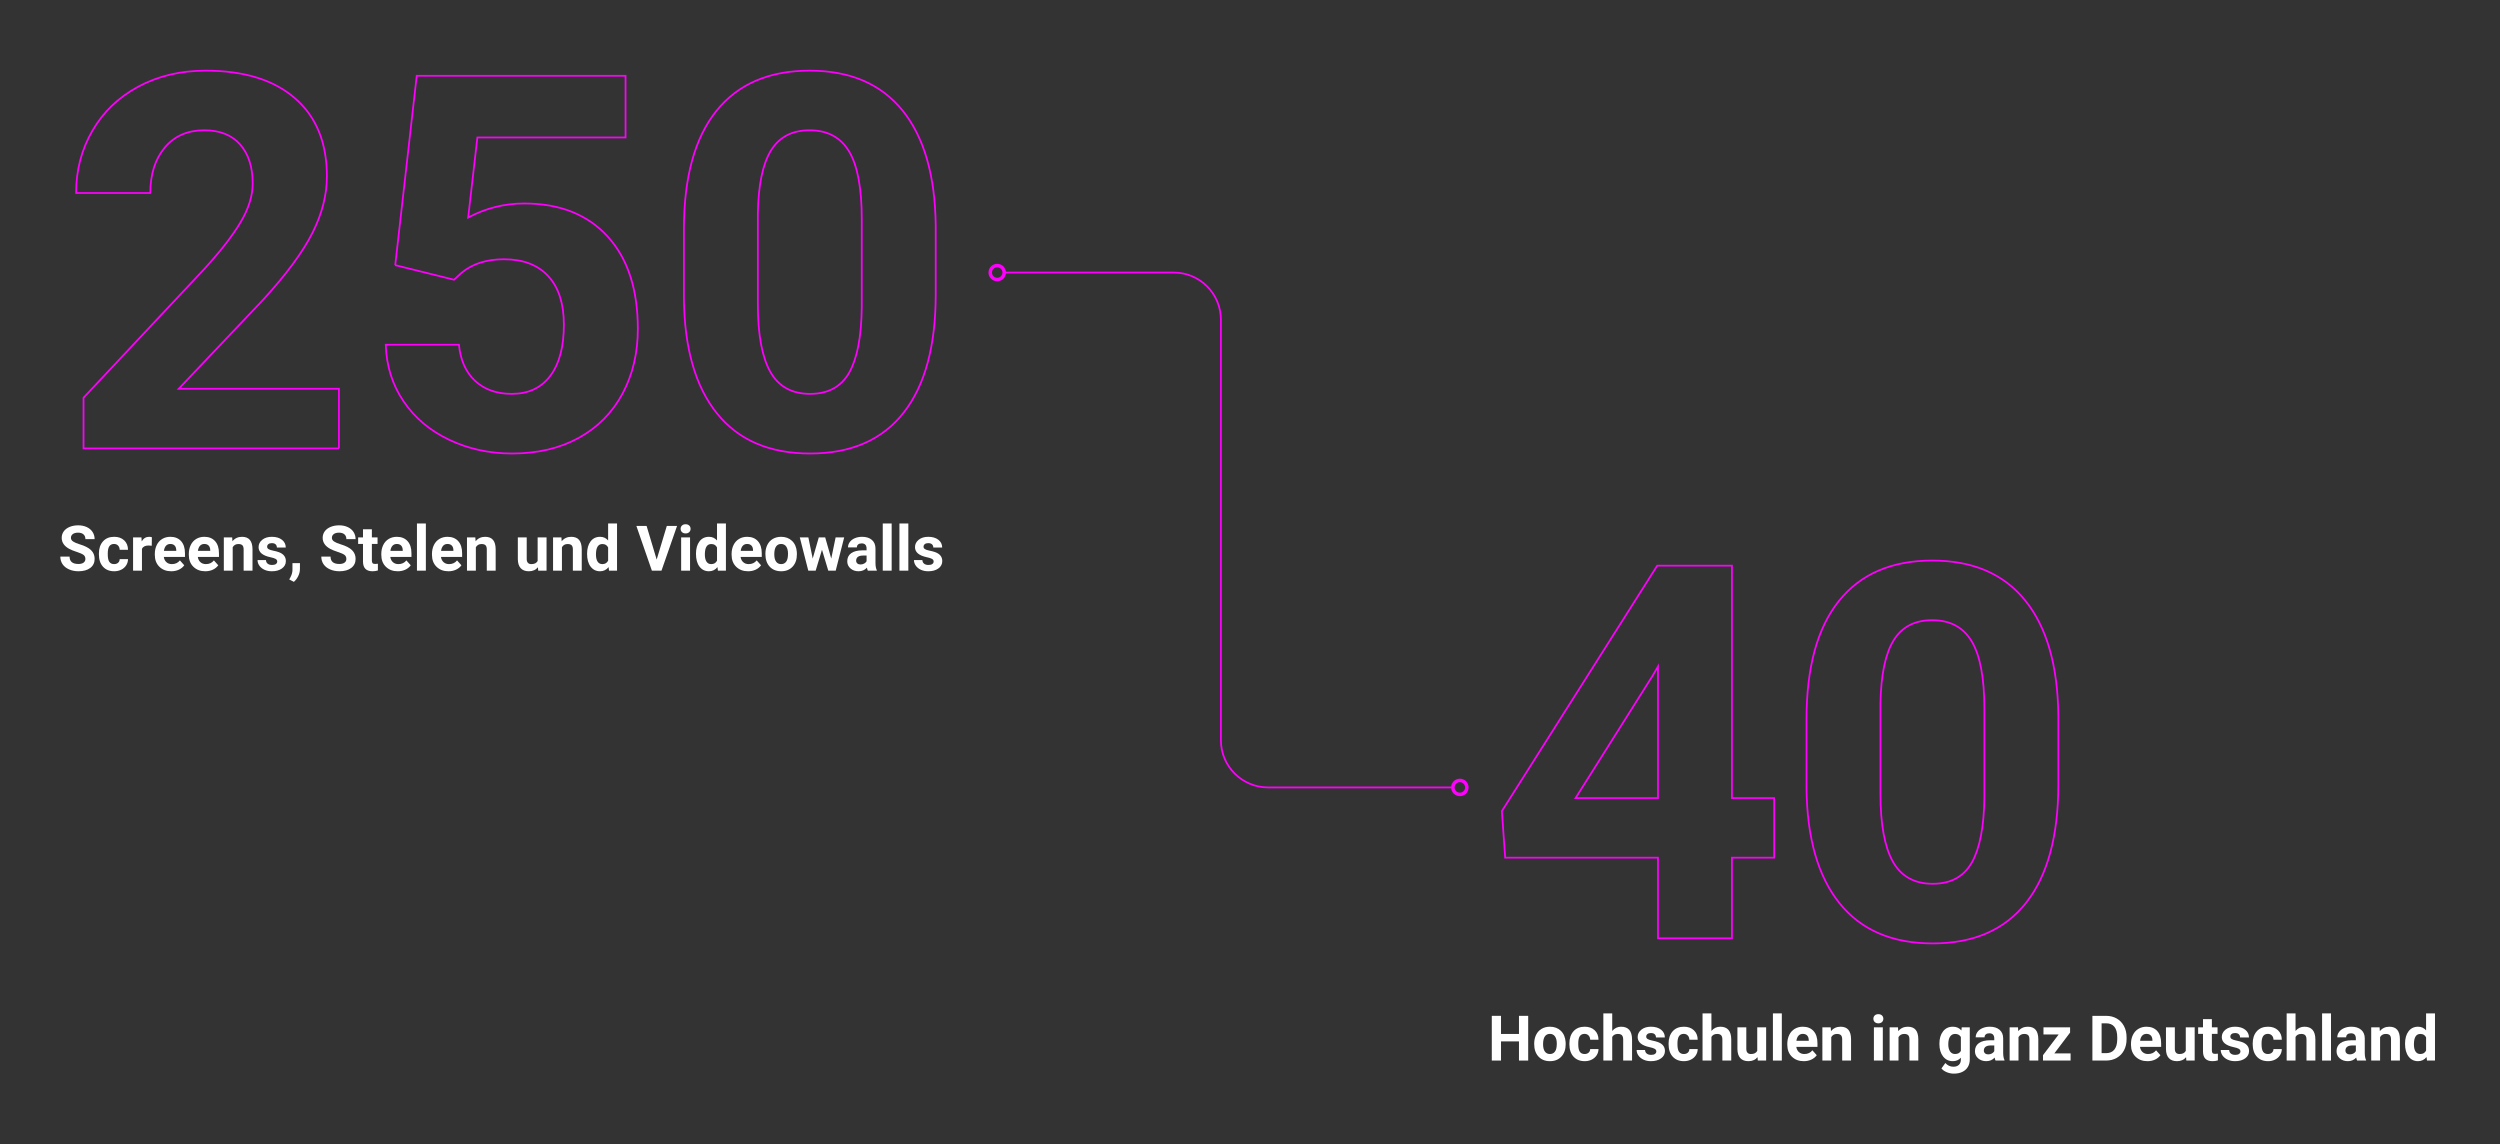 <?xml version="1.0" encoding="UTF-8"?>
<svg id="Ebene_1" xmlns="http://www.w3.org/2000/svg" xmlns:xlink="http://www.w3.org/1999/xlink" version="1.1" viewBox="0 0 1431 655">
  <rect x="0" y="0" width="1431" height="655" fill="#333333" stroke="none"/>
  <!-- Generator: Adobe Illustrator 29.3.1, SVG Export Plug-In . SVG Version: 2.1.0 Build 151)  -->
  <g>
    <path d="M194,256.658H47.809v-29.004l68.994-73.535c9.471-10.35,16.479-19.384,21.021-27.1,4.541-7.713,6.812-15.038,6.812-21.973,0-9.471-2.395-16.919-7.178-22.339-4.786-5.42-11.623-8.13-20.508-8.13-9.572,0-17.116,3.296-22.632,9.888-5.519,6.592-8.276,15.26-8.276,26.001h-42.48c0-12.987,3.099-24.852,9.302-35.596,6.2-10.741,14.964-19.164,26.294-25.269,11.327-6.102,24.17-9.155,38.525-9.155,21.973,0,39.038,5.273,51.196,15.82s18.237,25.44,18.237,44.678c0,10.547-2.735,21.291-8.203,32.227-5.471,10.938-14.846,23.683-28.125,38.232l-48.486,51.123h91.699v34.131Z" fill="none" stroke="#f0f"/>
    <path d="M226.227,151.775l12.305-108.398h119.531v35.303h-84.814l-5.273,45.85c10.057-5.37,20.75-8.057,32.08-8.057,20.311,0,36.229,6.299,47.754,18.896,11.521,12.598,17.285,30.226,17.285,52.881,0,13.77-2.907,26.1-8.716,36.987-5.812,10.891-14.136,19.336-24.976,25.342s-23.635,9.009-38.379,9.009c-12.891,0-24.854-2.614-35.889-7.837-11.037-5.223-19.753-12.572-26.147-22.046-6.397-9.471-9.792-20.263-10.181-32.373h41.895c.879,8.888,3.978,15.798,9.302,20.728,5.321,4.933,12.279,7.397,20.874,7.397,9.569,0,16.941-3.442,22.119-10.327,5.175-6.885,7.764-16.626,7.764-29.224,0-12.108-2.98-21.387-8.936-27.832-5.958-6.445-14.406-9.668-25.342-9.668-10.06,0-18.215,2.637-24.463,7.91l-4.102,3.809-33.691-8.35Z" fill="none" stroke="#f0f"/>
    <path d="M535.602,168.475c0,29.494-6.104,52.053-18.311,67.676-12.209,15.626-30.08,23.438-53.613,23.438-23.243,0-41.016-7.665-53.32-22.998-12.305-15.33-18.604-37.303-18.896-65.918v-39.258c0-29.784,6.175-52.391,18.53-67.822,12.353-15.429,30.15-23.145,53.394-23.145,23.24,0,41.016,7.643,53.32,22.925,12.305,15.285,18.604,37.232,18.896,65.845v39.258ZM493.268,125.312c0-17.692-2.417-30.572-7.251-38.638-4.834-8.063-12.378-12.096-22.632-12.096-9.961,0-17.311,3.838-22.046,11.51-4.738,7.675-7.251,19.672-7.544,35.997v51.906c0,17.399,2.366,30.329,7.104,38.784,4.735,8.455,12.327,12.682,22.778,12.682,10.35,0,17.82-4.056,22.412-12.169,4.589-8.112,6.98-20.527,7.178-37.244v-50.732Z" fill="none" stroke="#f0f"/>
  </g>
  <g>
    <path d="M48.873,319.927c0-.996-.352-1.761-1.055-2.294s-1.969-1.096-3.797-1.688-3.275-1.175-4.342-1.749c-2.906-1.57-4.359-3.686-4.359-6.346,0-1.383.39-2.616,1.169-3.7s1.898-1.931,3.357-2.54,3.097-.914,4.913-.914c1.828,0,3.457.331,4.887.993s2.54,1.597,3.331,2.804,1.187,2.578,1.187,4.113h-5.273c0-1.172-.369-2.083-1.107-2.733s-1.775-.976-3.111-.976c-1.289,0-2.291.272-3.006.817s-1.072,1.263-1.072,2.153c0,.832.419,1.529,1.257,2.092s2.071,1.09,3.7,1.582c3,.902,5.186,2.021,6.557,3.357s2.057,3,2.057,4.992c0,2.215-.838,3.952-2.514,5.212s-3.932,1.89-6.768,1.89c-1.969,0-3.762-.36-5.379-1.081s-2.851-1.708-3.7-2.962-1.274-2.707-1.274-4.359h5.291c0,2.824,1.688,4.236,5.062,4.236,1.254,0,2.232-.255,2.936-.765s1.055-1.222,1.055-2.136Z" fill="#fff"/>
    <path d="M65.309,322.897c.938,0,1.699-.258,2.285-.773s.891-1.201.914-2.057h4.764c-.012,1.289-.363,2.47-1.055,3.542s-1.638,1.904-2.839,2.496-2.528.888-3.981.888c-2.719,0-4.863-.864-6.434-2.593s-2.355-4.116-2.355-7.163v-.334c0-2.93.779-5.268,2.338-7.014s3.697-2.619,6.416-2.619c2.379,0,4.286.677,5.722,2.03s2.165,3.155,2.188,5.405h-4.764c-.023-.989-.328-1.794-.914-2.412s-1.359-.928-2.32-.928c-1.184,0-2.077.432-2.681,1.294s-.905,2.263-.905,4.198v.528c0,1.961.299,3.369.896,4.226.598.857,1.506,1.285,2.725,1.285Z" fill="#fff"/>
    <path d="M86.86,312.386c-.691-.094-1.301-.141-1.828-.141-1.922,0-3.182.65-3.779,1.951v12.445h-5.08v-19.02h4.799l.141,2.268c1.02-1.746,2.432-2.619,4.236-2.619.562,0,1.09.076,1.582.229l-.07,4.887Z" fill="#fff"/>
    <path d="M98.057,326.993c-2.789,0-5.06-.855-6.812-2.566s-2.628-3.99-2.628-6.838v-.492c0-1.91.369-3.618,1.107-5.124s1.784-2.666,3.138-3.48,2.897-1.222,4.632-1.222c2.602,0,4.649.82,6.144,2.461s2.241,3.967,2.241,6.979v2.074h-12.111c.164,1.242.659,2.238,1.485,2.988s1.872,1.125,3.138,1.125c1.957,0,3.486-.709,4.588-2.127l2.496,2.795c-.762,1.078-1.793,1.919-3.094,2.522s-2.742.905-4.324.905ZM97.477,311.366c-1.008,0-1.825.342-2.452,1.024s-1.028,1.659-1.204,2.931h7.066v-.406c-.023-1.13-.328-2.004-.914-2.622s-1.418-.927-2.496-.927Z" fill="#fff"/>
    <path d="M117.516,326.993c-2.789,0-5.06-.855-6.812-2.566s-2.628-3.99-2.628-6.838v-.492c0-1.91.369-3.618,1.107-5.124s1.784-2.666,3.138-3.48,2.897-1.222,4.632-1.222c2.602,0,4.649.82,6.144,2.461s2.241,3.967,2.241,6.979v2.074h-12.111c.164,1.242.659,2.238,1.485,2.988s1.872,1.125,3.138,1.125c1.957,0,3.486-.709,4.588-2.127l2.496,2.795c-.762,1.078-1.793,1.919-3.094,2.522s-2.742.905-4.324.905ZM116.936,311.366c-1.008,0-1.825.342-2.452,1.024s-1.028,1.659-1.204,2.931h7.066v-.406c-.023-1.13-.328-2.004-.914-2.622s-1.418-.927-2.496-.927Z" fill="#fff"/>
    <path d="M132.897,307.622l.158,2.197c1.359-1.699,3.182-2.549,5.467-2.549,2.016,0,3.516.592,4.5,1.775s1.488,2.953,1.512,5.309v12.287h-5.08v-12.164c0-1.078-.234-1.86-.703-2.347s-1.248-.729-2.338-.729c-1.43,0-2.502.609-3.217,1.828v13.412h-5.08v-19.02h4.781Z" fill="#fff"/>
    <path d="M158.684,321.386c0-.621-.308-1.11-.923-1.468s-1.603-.677-2.962-.958c-4.523-.949-6.785-2.871-6.785-5.766,0-1.688.7-3.097,2.101-4.228s3.231-1.696,5.493-1.696c2.414,0,4.345.568,5.792,1.705s2.171,2.613,2.171,4.43h-5.08c0-.727-.234-1.327-.703-1.802s-1.201-.712-2.197-.712c-.855,0-1.518.193-1.986.58s-.703.879-.703,1.477c0,.562.267,1.017.8,1.362s1.433.645,2.698.896,2.332.536,3.199.853c2.684.984,4.025,2.689,4.025,5.115,0,1.734-.744,3.138-2.232,4.21s-3.41,1.608-5.766,1.608c-1.594,0-3.009-.284-4.245-.853s-2.206-1.348-2.909-2.338-1.055-2.06-1.055-3.208h4.816c.047.902.381,1.594,1.002,2.074s1.453.721,2.496.721c.973,0,1.708-.185,2.206-.554s.747-.853.747-1.45Z" fill="#fff"/>
    <path d="M168.211,333.058l-2.654-1.389.633-1.143c.785-1.43,1.189-2.854,1.213-4.271v-3.938h4.289l-.018,3.516c-.012,1.301-.34,2.613-.984,3.938s-1.471,2.42-2.479,3.287Z" fill="#fff"/>
    <path d="M198.252,319.927c0-.996-.352-1.761-1.055-2.294s-1.969-1.096-3.797-1.688-3.275-1.175-4.342-1.749c-2.906-1.57-4.359-3.686-4.359-6.346,0-1.383.39-2.616,1.169-3.7s1.898-1.931,3.357-2.54,3.097-.914,4.913-.914c1.828,0,3.457.331,4.887.993s2.54,1.597,3.331,2.804,1.187,2.578,1.187,4.113h-5.273c0-1.172-.369-2.083-1.107-2.733s-1.775-.976-3.111-.976c-1.289,0-2.291.272-3.006.817s-1.072,1.263-1.072,2.153c0,.832.419,1.529,1.257,2.092s2.071,1.09,3.7,1.582c3,.902,5.186,2.021,6.557,3.357s2.057,3,2.057,4.992c0,2.215-.838,3.952-2.514,5.212s-3.932,1.89-6.768,1.89c-1.969,0-3.762-.36-5.379-1.081s-2.851-1.708-3.7-2.962-1.274-2.707-1.274-4.359h5.291c0,2.824,1.688,4.236,5.062,4.236,1.254,0,2.232-.255,2.936-.765s1.055-1.222,1.055-2.136Z" fill="#fff"/>
    <path d="M212.86,302.946v4.676h3.252v3.727h-3.252v9.492c0,.703.135,1.207.404,1.512s.785.457,1.547.457c.562,0,1.061-.041,1.494-.123v3.85c-.996.305-2.021.457-3.076.457-3.562,0-5.379-1.799-5.449-5.396v-10.248h-2.777v-3.727h2.777v-4.676h5.08Z" fill="#fff"/>
    <path d="M227.696,326.993c-2.789,0-5.06-.855-6.812-2.566s-2.628-3.99-2.628-6.838v-.492c0-1.91.369-3.618,1.107-5.124s1.784-2.666,3.138-3.48,2.897-1.222,4.632-1.222c2.602,0,4.649.82,6.144,2.461s2.241,3.967,2.241,6.979v2.074h-12.111c.164,1.242.659,2.238,1.485,2.988s1.872,1.125,3.138,1.125c1.957,0,3.486-.709,4.588-2.127l2.496,2.795c-.762,1.078-1.793,1.919-3.094,2.522s-2.742.905-4.324.905ZM227.115,311.366c-1.008,0-1.825.342-2.452,1.024s-1.028,1.659-1.204,2.931h7.066v-.406c-.023-1.13-.328-2.004-.914-2.622s-1.418-.927-2.496-.927Z" fill="#fff"/>
    <path d="M243.762,326.642h-5.098v-27h5.098v27Z" fill="#fff"/>
    <path d="M256.699,326.993c-2.789,0-5.06-.855-6.812-2.566s-2.628-3.99-2.628-6.838v-.492c0-1.91.369-3.618,1.107-5.124s1.784-2.666,3.138-3.48,2.897-1.222,4.632-1.222c2.602,0,4.649.82,6.144,2.461s2.241,3.967,2.241,6.979v2.074h-12.111c.164,1.242.659,2.238,1.485,2.988s1.872,1.125,3.138,1.125c1.957,0,3.486-.709,4.588-2.127l2.496,2.795c-.762,1.078-1.793,1.919-3.094,2.522s-2.742.905-4.324.905ZM256.119,311.366c-1.008,0-1.825.342-2.452,1.024s-1.028,1.659-1.204,2.931h7.066v-.406c-.023-1.13-.328-2.004-.914-2.622s-1.418-.927-2.496-.927Z" fill="#fff"/>
    <path d="M272.08,307.622l.158,2.197c1.359-1.699,3.182-2.549,5.467-2.549,2.016,0,3.516.592,4.5,1.775s1.488,2.953,1.512,5.309v12.287h-5.08v-12.164c0-1.078-.234-1.86-.703-2.347s-1.248-.729-2.338-.729c-1.43,0-2.502.609-3.217,1.828v13.412h-5.08v-19.02h4.781Z" fill="#fff"/>
    <path d="M307.922,324.708c-1.254,1.523-2.988,2.285-5.203,2.285-2.039,0-3.595-.586-4.667-1.758s-1.62-2.889-1.644-5.15v-12.463h5.08v12.302c0,1.982.902,2.974,2.707,2.974,1.723,0,2.906-.599,3.551-1.795v-13.48h5.098v19.02h-4.781l-.141-1.934Z" fill="#fff"/>
    <path d="M321.352,307.622l.158,2.197c1.359-1.699,3.182-2.549,5.467-2.549,2.016,0,3.516.592,4.5,1.775s1.488,2.953,1.512,5.309v12.287h-5.08v-12.164c0-1.078-.234-1.86-.703-2.347s-1.248-.729-2.338-.729c-1.43,0-2.502.609-3.217,1.828v13.412h-5.08v-19.02h4.781Z" fill="#fff"/>
    <path d="M336.047,316.991c0-2.965.665-5.326,1.995-7.084s3.149-2.637,5.458-2.637c1.852,0,3.381.691,4.588,2.074v-9.703h5.098v27h-4.588l-.246-2.021c-1.266,1.582-2.895,2.373-4.887,2.373-2.238,0-4.034-.882-5.388-2.646s-2.03-4.216-2.03-7.356ZM341.127,317.369c0,1.784.311,3.151.932,4.103.621.95,1.523,1.426,2.707,1.426,1.57,0,2.678-.663,3.322-1.989v-7.518c-.633-1.326-1.729-1.989-3.287-1.989-2.449,0-3.674,1.989-3.674,5.968Z" fill="#fff"/>
    <path d="M375.879,320.296l5.801-19.248h5.871l-8.912,25.594h-5.502l-8.877-25.594h5.854l5.766,19.248Z" fill="#fff"/>
    <path d="M389.59,302.7c0-.762.255-1.389.765-1.881s1.204-.738,2.083-.738c.867,0,1.559.246,2.074.738s.773,1.119.773,1.881c0,.773-.261,1.406-.782,1.898s-1.21.738-2.065.738-1.544-.246-2.065-.738-.782-1.125-.782-1.898ZM394.987,326.642h-5.098v-19.02h5.098v19.02Z" fill="#fff"/>
    <path d="M398.379,316.991c0-2.965.665-5.326,1.995-7.084s3.149-2.637,5.458-2.637c1.852,0,3.381.691,4.588,2.074v-9.703h5.098v27h-4.588l-.246-2.021c-1.266,1.582-2.895,2.373-4.887,2.373-2.238,0-4.034-.882-5.388-2.646s-2.03-4.216-2.03-7.356ZM403.459,317.369c0,1.784.311,3.151.932,4.103.621.95,1.523,1.426,2.707,1.426,1.57,0,2.678-.663,3.322-1.989v-7.518c-.633-1.326-1.729-1.989-3.287-1.989-2.449,0-3.674,1.989-3.674,5.968Z" fill="#fff"/>
    <path d="M428.209,326.993c-2.789,0-5.06-.855-6.812-2.566s-2.628-3.99-2.628-6.838v-.492c0-1.91.369-3.618,1.107-5.124s1.784-2.666,3.138-3.48,2.897-1.222,4.632-1.222c2.602,0,4.649.82,6.144,2.461s2.241,3.967,2.241,6.979v2.074h-12.111c.164,1.242.659,2.238,1.485,2.988s1.872,1.125,3.138,1.125c1.957,0,3.486-.709,4.588-2.127l2.496,2.795c-.762,1.078-1.793,1.919-3.094,2.522s-2.742.905-4.324.905ZM427.629,311.366c-1.008,0-1.825.342-2.452,1.024s-1.028,1.659-1.204,2.931h7.066v-.406c-.023-1.13-.328-2.004-.914-2.622s-1.418-.927-2.496-.927Z" fill="#fff"/>
    <path d="M438.123,316.956c0-1.887.363-3.568,1.09-5.045s1.772-2.619,3.138-3.428,2.95-1.213,4.755-1.213c2.566,0,4.661.785,6.284,2.355s2.528,3.703,2.716,6.398l.035,1.301c0,2.918-.814,5.259-2.443,7.022s-3.814,2.646-6.557,2.646-4.931-.879-6.565-2.637-2.452-4.148-2.452-7.172v-.229ZM443.203,317.316c0,1.808.34,3.189,1.02,4.146.68.956,1.652,1.435,2.918,1.435,1.23,0,2.191-.473,2.883-1.417.691-.945,1.037-2.456,1.037-4.533,0-1.772-.346-3.146-1.037-4.12-.691-.974-1.664-1.461-2.918-1.461-1.242,0-2.203.484-2.883,1.452-.68.969-1.02,2.468-1.02,4.498Z" fill="#fff"/>
    <path d="M475.811,319.733l2.496-12.111h4.904l-4.852,19.02h-4.254l-3.604-11.971-3.604,11.971h-4.236l-4.852-19.02h4.904l2.479,12.094,3.48-12.094h3.674l3.463,12.111Z" fill="#fff"/>
    <path d="M496.746,326.642c-.234-.457-.404-1.025-.51-1.705-1.23,1.371-2.83,2.057-4.799,2.057-1.863,0-3.407-.539-4.632-1.617s-1.837-2.438-1.837-4.078c0-2.016.747-3.562,2.241-4.641s3.653-1.623,6.478-1.635h2.338v-1.09c0-.879-.226-1.582-.677-2.109s-1.163-.791-2.136-.791c-.855,0-1.526.205-2.013.615s-.729.973-.729,1.688h-5.08c0-1.102.34-2.121,1.02-3.059s1.641-1.673,2.883-2.206,2.637-.8,4.184-.8c2.344,0,4.204.589,5.581,1.767s2.065,2.833,2.065,4.966v8.244c.012,1.805.264,3.17.756,4.096v.299h-5.133ZM492.545,323.108c.75,0,1.441-.167,2.074-.501s1.102-.782,1.406-1.345v-3.27h-1.898c-2.543,0-3.896.879-4.061,2.637l-.018.299c0,.633.223,1.154.668,1.564s1.055.615,1.828.615Z" fill="#fff"/>
    <path d="M510.387,326.642h-5.098v-27h5.098v27Z" fill="#fff"/>
    <path d="M519.932,326.642h-5.098v-27h5.098v27Z" fill="#fff"/>
    <path d="M534.416,321.386c0-.621-.308-1.11-.923-1.468s-1.603-.677-2.962-.958c-4.523-.949-6.785-2.871-6.785-5.766,0-1.688.7-3.097,2.101-4.228s3.231-1.696,5.493-1.696c2.414,0,4.345.568,5.792,1.705s2.171,2.613,2.171,4.43h-5.08c0-.727-.234-1.327-.703-1.802s-1.201-.712-2.197-.712c-.855,0-1.518.193-1.986.58s-.703.879-.703,1.477c0,.562.267,1.017.8,1.362s1.433.645,2.698.896,2.332.536,3.199.853c2.684.984,4.025,2.689,4.025,5.115,0,1.734-.744,3.138-2.232,4.21s-3.41,1.608-5.766,1.608c-1.594,0-3.009-.284-4.245-.853s-2.206-1.348-2.909-2.338-1.055-2.06-1.055-3.208h4.816c.047.902.381,1.594,1.002,2.074s1.453.721,2.496.721c.973,0,1.708-.185,2.206-.554s.747-.853.747-1.45Z" fill="#fff"/>
  </g>
  <g>
    <path d="M991.356,456.808h24.17v34.131h-24.17v46.143h-42.334v-46.143h-87.451l-1.904-26.66,88.916-140.479h42.773v133.008ZM901.854,456.808h47.168v-75.293l-2.783,4.834-44.385,70.459Z" fill="none" stroke="#f0f"/>
    <path d="M1178.186,448.897c0,29.494-6.104,52.053-18.311,67.676-12.209,15.626-30.08,23.438-53.613,23.438-23.243,0-41.016-7.665-53.32-22.998-12.305-15.33-18.604-37.303-18.896-65.918v-39.258c0-29.784,6.175-52.391,18.53-67.822,12.353-15.429,30.15-23.145,53.394-23.145,23.24,0,41.016,7.643,53.32,22.925,12.305,15.285,18.604,37.232,18.896,65.845v39.258ZM1135.852,405.735c0-17.693-2.417-30.572-7.251-38.638-4.834-8.063-12.378-12.097-22.632-12.097-9.961,0-17.311,3.838-22.046,11.511-4.738,7.674-7.251,19.672-7.544,35.996v51.905c0,17.4,2.366,30.329,7.104,38.784,4.735,8.455,12.327,12.683,22.778,12.683,10.35,0,17.82-4.056,22.412-12.17,4.589-8.111,6.98-20.525,7.178-37.243v-50.731Z" fill="none" stroke="#f0f"/>
  </g>
  <g>
    <path d="M874.732,607.064h-5.273v-10.969h-10.283v10.969h-5.273v-25.594h5.273v10.371h10.283v-10.371h5.273v25.594Z" fill="#fff"/>
    <path d="M878.176,597.379c0-1.887.363-3.568,1.09-5.045s1.772-2.619,3.138-3.428,2.95-1.213,4.755-1.213c2.566,0,4.661.785,6.284,2.355s2.528,3.703,2.716,6.398l.035,1.301c0,2.918-.814,5.259-2.443,7.022s-3.814,2.646-6.557,2.646-4.931-.879-6.565-2.637-2.452-4.148-2.452-7.172v-.229ZM883.256,597.739c0,1.808.34,3.189,1.02,4.146.68.956,1.652,1.435,2.918,1.435,1.23,0,2.191-.473,2.883-1.417.691-.945,1.037-2.456,1.037-4.533,0-1.772-.346-3.146-1.037-4.12-.691-.974-1.664-1.461-2.918-1.461-1.242,0-2.203.484-2.883,1.452-.68.969-1.02,2.468-1.02,4.498Z" fill="#fff"/>
    <path d="M907.017,603.32c.938,0,1.699-.258,2.285-.773s.891-1.201.914-2.057h4.764c-.012,1.289-.363,2.47-1.055,3.542s-1.638,1.904-2.839,2.496-2.528.888-3.981.888c-2.719,0-4.863-.864-6.434-2.593s-2.355-4.116-2.355-7.163v-.334c0-2.93.779-5.268,2.338-7.014s3.697-2.619,6.416-2.619c2.379,0,4.286.677,5.722,2.03s2.165,3.155,2.188,5.405h-4.764c-.023-.989-.328-1.794-.914-2.412s-1.359-.928-2.32-.928c-1.184,0-2.077.432-2.681,1.294s-.905,2.263-.905,4.198v.528c0,1.961.299,3.369.896,4.226.598.857,1.506,1.285,2.725,1.285Z" fill="#fff"/>
    <path d="M922.837,590.119c1.348-1.617,3.041-2.426,5.08-2.426,4.125,0,6.217,2.396,6.275,7.189v12.182h-5.08v-12.041c0-1.09-.234-1.896-.703-2.417s-1.248-.782-2.338-.782c-1.488,0-2.566.574-3.234,1.723v13.518h-5.08v-27h5.08v10.055Z" fill="#fff"/>
    <path d="M948.073,601.809c0-.621-.308-1.11-.923-1.468s-1.603-.677-2.962-.958c-4.523-.949-6.785-2.871-6.785-5.766,0-1.688.7-3.097,2.101-4.228s3.231-1.696,5.493-1.696c2.414,0,4.345.568,5.792,1.705s2.171,2.613,2.171,4.43h-5.08c0-.727-.234-1.327-.703-1.802s-1.201-.712-2.197-.712c-.855,0-1.518.193-1.986.58s-.703.879-.703,1.477c0,.562.267,1.017.8,1.362s1.433.645,2.698.896,2.332.536,3.199.853c2.684.984,4.025,2.689,4.025,5.115,0,1.734-.744,3.138-2.232,4.21s-3.41,1.608-5.766,1.608c-1.594,0-3.009-.284-4.245-.853s-2.206-1.348-2.909-2.338-1.055-2.06-1.055-3.208h4.816c.047.902.381,1.594,1.002,2.074s1.453.721,2.496.721c.973,0,1.708-.185,2.206-.554s.747-.853.747-1.45Z" fill="#fff"/>
    <path d="M963.796,603.32c.938,0,1.699-.258,2.285-.773s.891-1.201.914-2.057h4.764c-.012,1.289-.363,2.47-1.055,3.542s-1.638,1.904-2.839,2.496-2.528.888-3.981.888c-2.719,0-4.863-.864-6.434-2.593s-2.355-4.116-2.355-7.163v-.334c0-2.93.779-5.268,2.338-7.014s3.697-2.619,6.416-2.619c2.379,0,4.286.677,5.722,2.03s2.165,3.155,2.188,5.405h-4.764c-.023-.989-.328-1.794-.914-2.412s-1.359-.928-2.32-.928c-1.184,0-2.077.432-2.681,1.294s-.905,2.263-.905,4.198v.528c0,1.961.299,3.369.896,4.226.598.857,1.506,1.285,2.725,1.285Z" fill="#fff"/>
    <path d="M979.616,590.119c1.348-1.617,3.041-2.426,5.08-2.426,4.125,0,6.217,2.396,6.275,7.189v12.182h-5.08v-12.041c0-1.09-.234-1.896-.703-2.417s-1.248-.782-2.338-.782c-1.488,0-2.566.574-3.234,1.723v13.518h-5.08v-27h5.08v10.055Z" fill="#fff"/>
    <path d="M1006.015,605.131c-1.254,1.523-2.988,2.285-5.203,2.285-2.039,0-3.595-.586-4.667-1.758s-1.62-2.889-1.644-5.15v-12.463h5.08v12.302c0,1.982.902,2.974,2.707,2.974,1.723,0,2.906-.599,3.551-1.795v-13.48h5.098v19.02h-4.781l-.141-1.934Z" fill="#fff"/>
    <path d="M1019.914,607.064h-5.098v-27h5.098v27Z" fill="#fff"/>
    <path d="M1032.491,607.416c-2.789,0-5.06-.855-6.812-2.566s-2.628-3.99-2.628-6.838v-.492c0-1.91.369-3.618,1.107-5.124s1.784-2.666,3.138-3.48,2.897-1.222,4.632-1.222c2.602,0,4.649.82,6.144,2.461s2.241,3.967,2.241,6.979v2.074h-12.111c.164,1.242.659,2.238,1.485,2.988s1.872,1.125,3.138,1.125c1.957,0,3.486-.709,4.588-2.127l2.496,2.795c-.762,1.078-1.793,1.919-3.094,2.522s-2.742.905-4.324.905ZM1031.911,591.789c-1.008,0-1.825.342-2.452,1.024s-1.028,1.659-1.204,2.931h7.066v-.406c-.023-1.13-.328-2.004-.914-2.622s-1.418-.927-2.496-.927Z" fill="#fff"/>
    <path d="M1047.908,588.045l.158,2.197c1.359-1.699,3.182-2.549,5.467-2.549,2.016,0,3.516.592,4.5,1.775s1.488,2.953,1.512,5.309v12.287h-5.08v-12.164c0-1.078-.234-1.86-.703-2.347s-1.248-.729-2.338-.729c-1.43,0-2.502.609-3.217,1.828v13.412h-5.08v-19.02h4.781Z" fill="#fff"/>
    <path d="M1072.324,583.123c0-.762.255-1.389.765-1.881s1.204-.738,2.083-.738c.867,0,1.559.246,2.074.738s.773,1.119.773,1.881c0,.773-.261,1.406-.782,1.898s-1.21.738-2.065.738-1.544-.246-2.065-.738-.782-1.125-.782-1.898ZM1077.721,607.064h-5.098v-19.02h5.098v19.02Z" fill="#fff"/>
    <path d="M1086.401,588.045l.158,2.197c1.359-1.699,3.182-2.549,5.467-2.549,2.016,0,3.516.592,4.5,1.775s1.488,2.953,1.512,5.309v12.287h-5.08v-12.164c0-1.078-.234-1.86-.703-2.347s-1.248-.729-2.338-.729c-1.43,0-2.502.609-3.217,1.828v13.412h-5.08v-19.02h4.781Z" fill="#fff"/>
    <path d="M1110.114,597.414c0-2.918.694-5.268,2.083-7.049s3.261-2.672,5.616-2.672c2.086,0,3.709.715,4.869,2.145l.211-1.793h4.605v18.387c0,1.664-.378,3.111-1.134,4.342s-1.819,2.168-3.19,2.812-2.977.967-4.816.967c-1.395,0-2.754-.278-4.078-.835s-2.326-1.274-3.006-2.153l2.25-3.094c1.266,1.418,2.801,2.127,4.605,2.127,1.348,0,2.396-.36,3.146-1.081s1.125-1.743,1.125-3.067v-1.02c-1.172,1.324-2.713,1.986-4.623,1.986-2.285,0-4.134-.894-5.546-2.681s-2.118-4.157-2.118-7.11v-.211ZM1115.194,597.792c0,1.726.346,3.078,1.037,4.059.691.979,1.641,1.47,2.848,1.47,1.547,0,2.654-.581,3.322-1.743v-8.01c-.68-1.162-1.775-1.743-3.287-1.743-1.219,0-2.177.499-2.874,1.497-.697.997-1.046,2.487-1.046,4.471Z" fill="#fff"/>
    <path d="M1142.241,607.064c-.234-.457-.404-1.025-.51-1.705-1.23,1.371-2.83,2.057-4.799,2.057-1.863,0-3.407-.539-4.632-1.617s-1.837-2.438-1.837-4.078c0-2.016.747-3.562,2.241-4.641s3.653-1.623,6.478-1.635h2.338v-1.09c0-.879-.226-1.582-.677-2.109s-1.163-.791-2.136-.791c-.855,0-1.526.205-2.013.615s-.729.973-.729,1.688h-5.08c0-1.102.34-2.121,1.02-3.059s1.641-1.673,2.883-2.206,2.637-.8,4.184-.8c2.344,0,4.204.589,5.581,1.767s2.065,2.833,2.065,4.966v8.244c.012,1.805.264,3.17.756,4.096v.299h-5.133ZM1138.04,603.531c.75,0,1.441-.167,2.074-.501s1.102-.782,1.406-1.345v-3.27h-1.898c-2.543,0-3.896.879-4.061,2.637l-.018.299c0,.633.223,1.154.668,1.564s1.055.615,1.828.615Z" fill="#fff"/>
    <path d="M1155.089,588.045l.158,2.197c1.359-1.699,3.182-2.549,5.467-2.549,2.016,0,3.516.592,4.5,1.775s1.488,2.953,1.512,5.309v12.287h-5.08v-12.164c0-1.078-.234-1.86-.703-2.347s-1.248-.729-2.338-.729c-1.43,0-2.502.609-3.217,1.828v13.412h-5.08v-19.02h4.781Z" fill="#fff"/>
    <path d="M1175.907,602.969h9.299v4.096h-15.785v-3.094l8.947-11.83h-8.684v-4.096h15.24v2.993l-9.018,11.931Z" fill="#fff"/>
    <path d="M1197.687,607.064v-25.594h7.875c2.25,0,4.263.507,6.038,1.521s3.161,2.455,4.157,4.324,1.494,3.993,1.494,6.372v1.178c0,2.379-.489,4.494-1.468,6.346s-2.358,3.287-4.14,4.307-3.791,1.535-6.029,1.547h-7.928ZM1202.96,585.742v17.086h2.549c2.062,0,3.639-.674,4.729-2.021s1.646-3.275,1.67-5.783v-1.354c0-2.602-.539-4.573-1.617-5.915s-2.654-2.013-4.729-2.013h-2.602Z" fill="#fff"/>
    <path d="M1229.215,607.416c-2.789,0-5.06-.855-6.812-2.566s-2.628-3.99-2.628-6.838v-.492c0-1.91.369-3.618,1.107-5.124s1.784-2.666,3.138-3.48,2.897-1.222,4.632-1.222c2.602,0,4.649.82,6.144,2.461s2.241,3.967,2.241,6.979v2.074h-12.111c.164,1.242.659,2.238,1.485,2.988s1.872,1.125,3.138,1.125c1.957,0,3.486-.709,4.588-2.127l2.496,2.795c-.762,1.078-1.793,1.919-3.094,2.522s-2.742.905-4.324.905ZM1228.635,591.789c-1.008,0-1.825.342-2.452,1.024s-1.028,1.659-1.204,2.931h7.066v-.406c-.023-1.13-.328-2.004-.914-2.622s-1.418-.927-2.496-.927Z" fill="#fff"/>
    <path d="M1251.311,605.131c-1.254,1.523-2.988,2.285-5.203,2.285-2.039,0-3.595-.586-4.667-1.758s-1.62-2.889-1.644-5.15v-12.463h5.08v12.302c0,1.982.902,2.974,2.707,2.974,1.723,0,2.906-.599,3.551-1.795v-13.48h5.098v19.02h-4.781l-.141-1.934Z" fill="#fff"/>
    <path d="M1266.074,583.369v4.676h3.252v3.727h-3.252v9.492c0,.703.135,1.207.404,1.512s.785.457,1.547.457c.562,0,1.061-.041,1.494-.123v3.85c-.996.305-2.021.457-3.076.457-3.562,0-5.379-1.799-5.449-5.396v-10.248h-2.777v-3.727h2.777v-4.676h5.08Z" fill="#fff"/>
    <path d="M1282.421,601.809c0-.621-.308-1.11-.923-1.468s-1.603-.677-2.962-.958c-4.523-.949-6.785-2.871-6.785-5.766,0-1.688.7-3.097,2.101-4.228s3.231-1.696,5.493-1.696c2.414,0,4.345.568,5.792,1.705s2.171,2.613,2.171,4.43h-5.08c0-.727-.234-1.327-.703-1.802s-1.201-.712-2.197-.712c-.855,0-1.518.193-1.986.58s-.703.879-.703,1.477c0,.562.267,1.017.8,1.362s1.433.645,2.698.896,2.332.536,3.199.853c2.684.984,4.025,2.689,4.025,5.115,0,1.734-.744,3.138-2.232,4.21s-3.41,1.608-5.766,1.608c-1.594,0-3.009-.284-4.245-.853s-2.206-1.348-2.909-2.338-1.055-2.06-1.055-3.208h4.816c.047.902.381,1.594,1.002,2.074s1.453.721,2.496.721c.973,0,1.708-.185,2.206-.554s.747-.853.747-1.45Z" fill="#fff"/>
    <path d="M1298.145,603.32c.938,0,1.699-.258,2.285-.773s.891-1.201.914-2.057h4.764c-.012,1.289-.363,2.47-1.055,3.542s-1.638,1.904-2.839,2.496-2.528.888-3.981.888c-2.719,0-4.863-.864-6.434-2.593s-2.355-4.116-2.355-7.163v-.334c0-2.93.779-5.268,2.338-7.014s3.697-2.619,6.416-2.619c2.379,0,4.286.677,5.722,2.03s2.165,3.155,2.188,5.405h-4.764c-.023-.989-.328-1.794-.914-2.412s-1.359-.928-2.32-.928c-1.184,0-2.077.432-2.681,1.294s-.905,2.263-.905,4.198v.528c0,1.961.299,3.369.896,4.226.598.857,1.506,1.285,2.725,1.285Z" fill="#fff"/>
    <path d="M1313.965,590.119c1.348-1.617,3.041-2.426,5.08-2.426,4.125,0,6.217,2.396,6.275,7.189v12.182h-5.08v-12.041c0-1.09-.234-1.896-.703-2.417s-1.248-.782-2.338-.782c-1.488,0-2.566.574-3.234,1.723v13.518h-5.08v-27h5.08v10.055Z" fill="#fff"/>
    <path d="M1334.262,607.064h-5.098v-27h5.098v27Z" fill="#fff"/>
    <path d="M1349.215,607.064c-.234-.457-.404-1.025-.51-1.705-1.23,1.371-2.83,2.057-4.799,2.057-1.863,0-3.407-.539-4.632-1.617s-1.837-2.438-1.837-4.078c0-2.016.747-3.562,2.241-4.641s3.653-1.623,6.478-1.635h2.338v-1.09c0-.879-.226-1.582-.677-2.109s-1.163-.791-2.136-.791c-.855,0-1.526.205-2.013.615s-.729.973-.729,1.688h-5.08c0-1.102.34-2.121,1.02-3.059s1.641-1.673,2.883-2.206,2.637-.8,4.184-.8c2.344,0,4.204.589,5.581,1.767s2.065,2.833,2.065,4.966v8.244c.012,1.805.264,3.17.756,4.096v.299h-5.133ZM1345.014,603.531c.75,0,1.441-.167,2.074-.501s1.102-.782,1.406-1.345v-3.27h-1.898c-2.543,0-3.896.879-4.061,2.637l-.018.299c0,.633.223,1.154.668,1.564s1.055.615,1.828.615Z" fill="#fff"/>
    <path d="M1362.062,588.045l.158,2.197c1.359-1.699,3.182-2.549,5.467-2.549,2.016,0,3.516.592,4.5,1.775s1.488,2.953,1.512,5.309v12.287h-5.08v-12.164c0-1.078-.234-1.86-.703-2.347s-1.248-.729-2.338-.729c-1.43,0-2.502.609-3.217,1.828v13.412h-5.08v-19.02h4.781Z" fill="#fff"/>
    <path d="M1376.649,597.414c0-2.965.665-5.326,1.995-7.084s3.149-2.637,5.458-2.637c1.852,0,3.381.691,4.588,2.074v-9.703h5.098v27h-4.588l-.246-2.021c-1.266,1.582-2.895,2.373-4.887,2.373-2.238,0-4.034-.882-5.388-2.646s-2.03-4.216-2.03-7.356ZM1381.729,597.792c0,1.784.311,3.151.932,4.103.621.95,1.523,1.426,2.707,1.426,1.57,0,2.678-.663,3.322-1.989v-7.518c-.633-1.326-1.729-1.989-3.287-1.989-2.449,0-3.674,1.989-3.674,5.968Z" fill="#fff"/>
  </g>
  <path d="M574.807,156.014h97.039c14.912,0,27,12.088,27,27v240.711c0,14.912,12.089,27,27,27h105.78" fill="none" stroke="#f0f"/>
  <circle cx="570.807" cy="156.014" r="4" fill="none" stroke="#f0f" stroke-width="2"/>
  <circle cx="835.626" cy="450.725" r="4" fill="none" stroke="#f0f" stroke-width="2"/>
</svg>